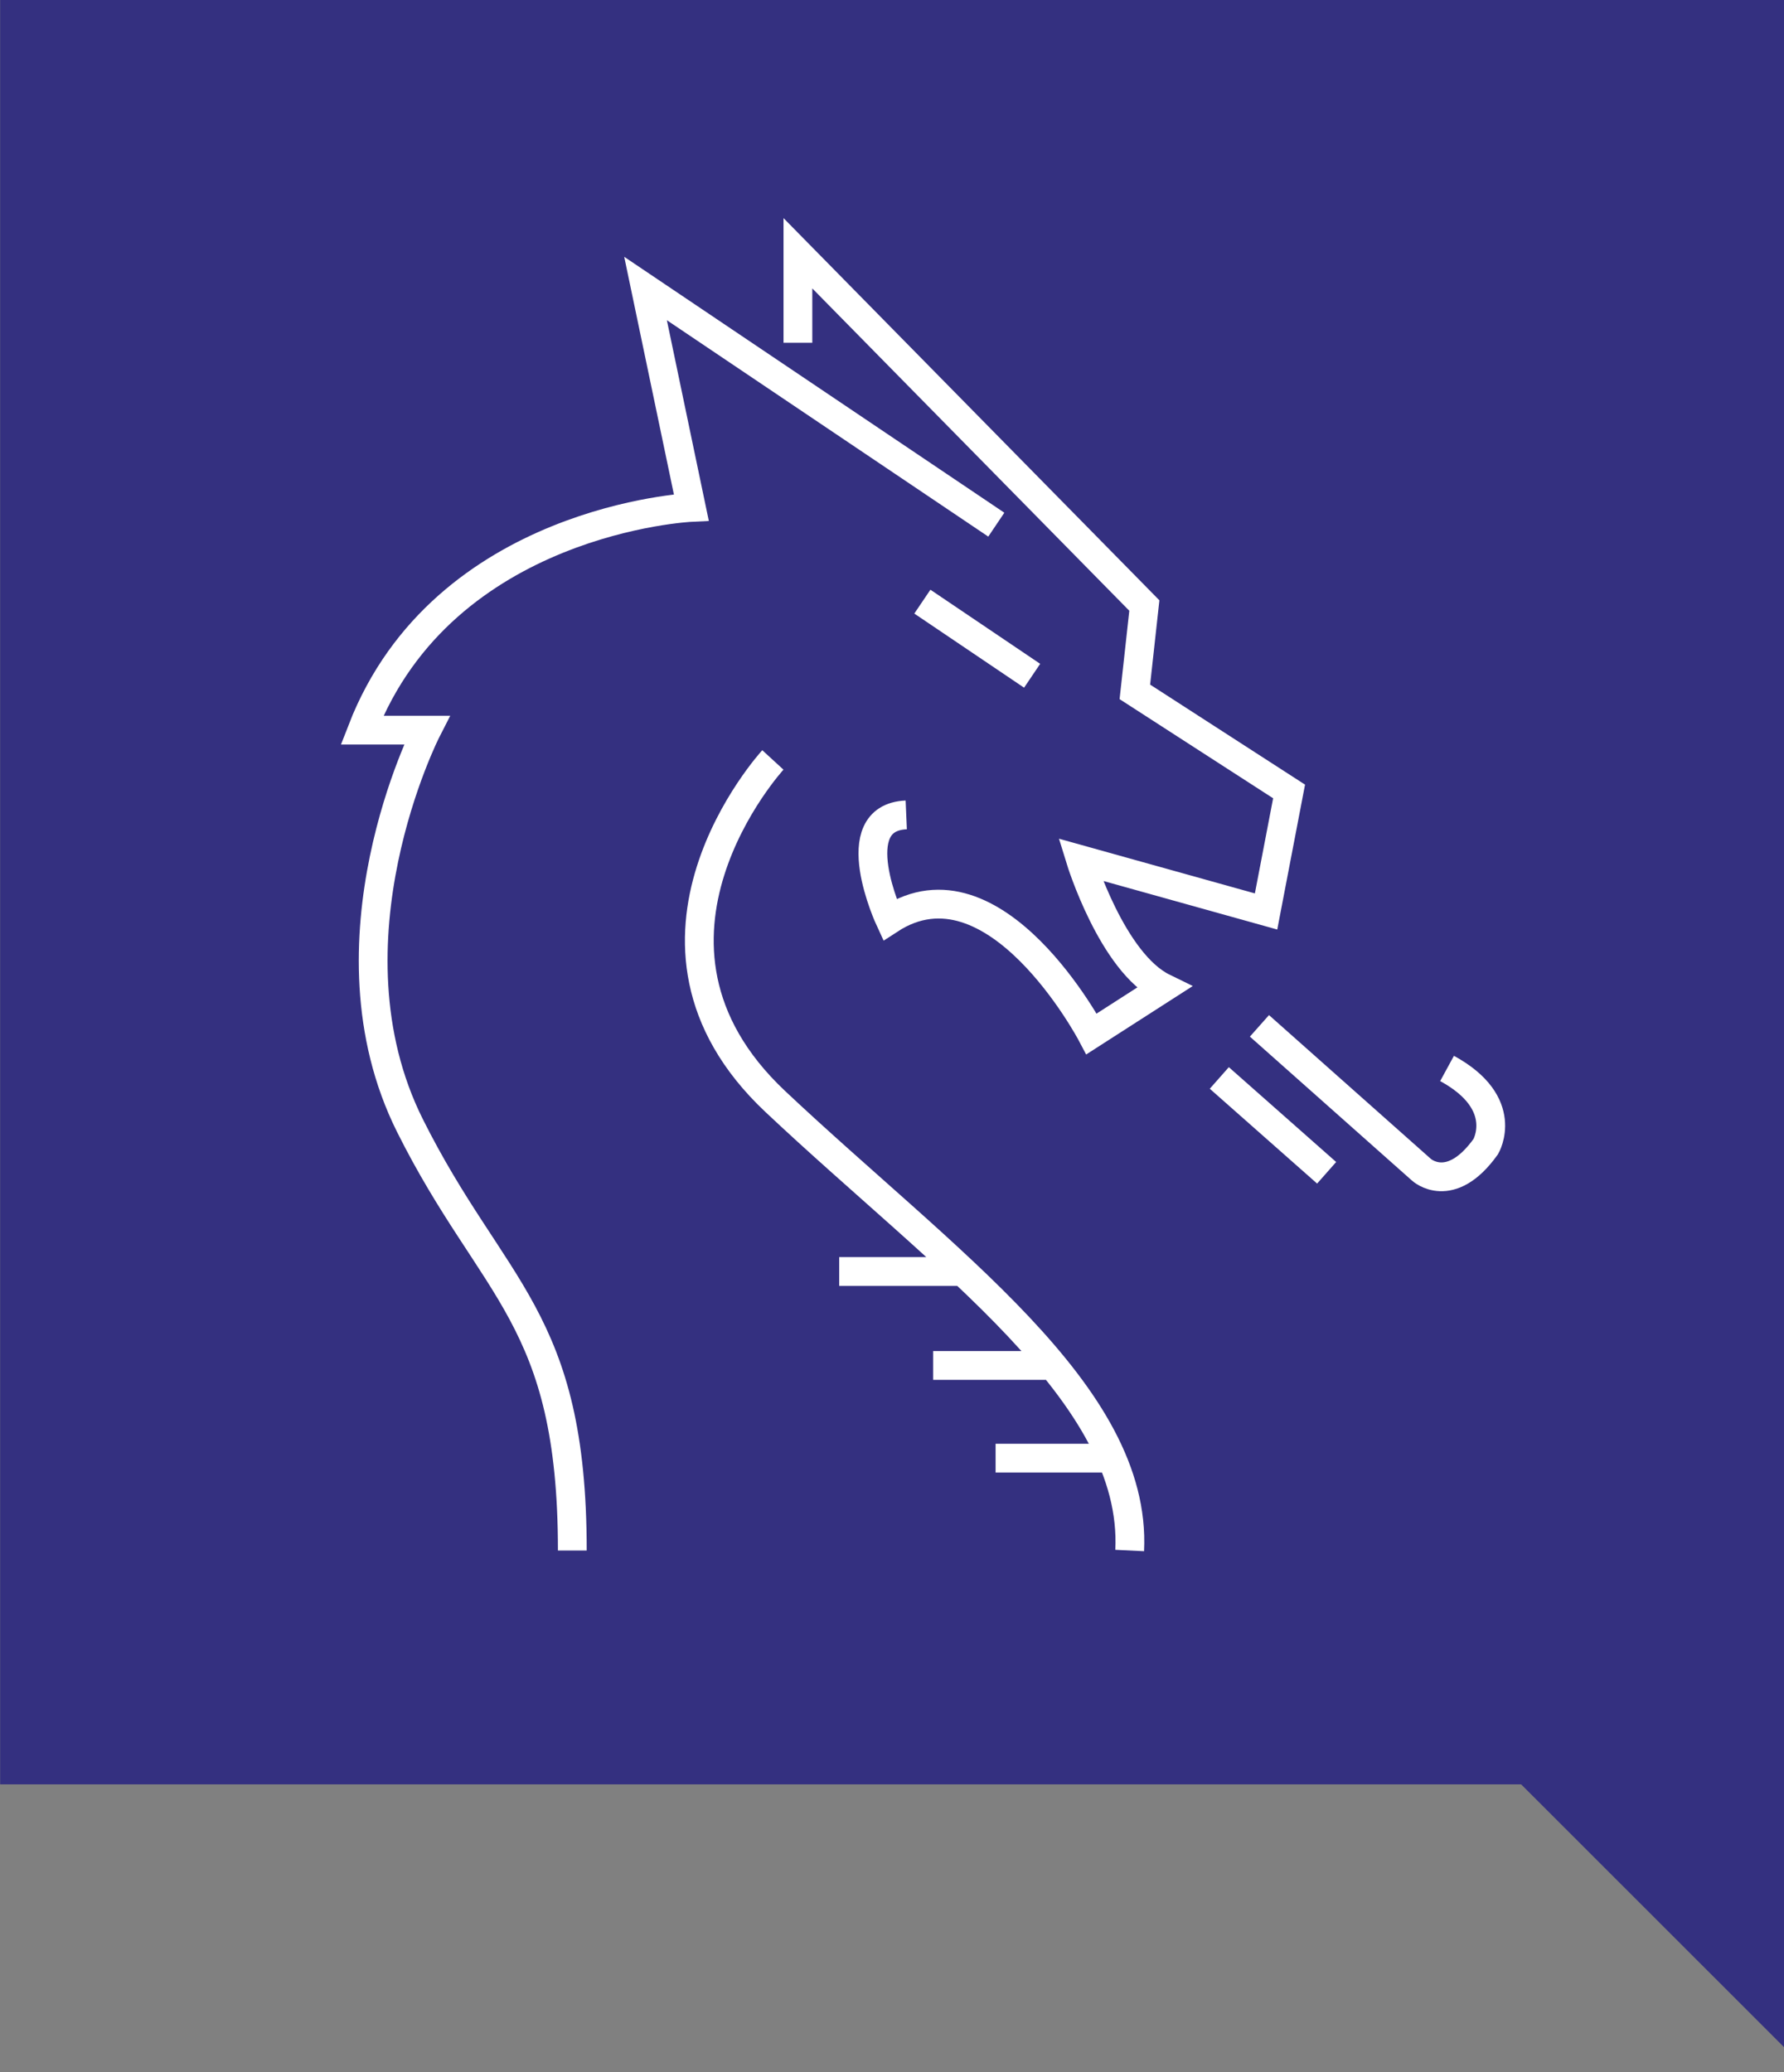 <svg id="Layer_1" data-name="Layer 1" xmlns="http://www.w3.org/2000/svg" viewBox="0 0 124 144"><rect x="0" y="0" width="124" height="144" fill="#808080" stroke="none"/><defs><style>.cls-2{fill:none;stroke:#fff;stroke-miterlimit:10;stroke-width:2px}</style></defs><path fill="#343080" d="M.01 0v124h105.72l18.28 18.27V0H.01z"/><path class="cls-2" d="M69.25 36.46L44.87 20.05l3.18 15.21s-17.2.8-22.89 15.48h4.5s-7.53 14.72-1.17 27.47c5.77 11.55 11.29 13.29 11.29 29.54"/><path class="cls-2" d="M55.46 23.82V17.6l24.08 24.48-.66 6L89.6 55 88 63.34l-12.9-3.6s2.2 7.16 5.77 8.9l-5 3.21s-6.71-12.72-14.03-7.95c0 0-3.28-7.08 1.15-7.27m1.12-14.82l7.63 5.15m13.01 27.95l7.46 6.59m-4.67-10.21l11.26 10s2 1.84 4.47-1.61c0 0 1.77-3-2.69-5.43M53.72 52.81s-11.61 12.65.16 23.73 25.17 20.31 24.64 31.21m-11.5-19.39h-8.69m15.22 6.53h-8.69m13.03 6.44H69.2"/></svg>